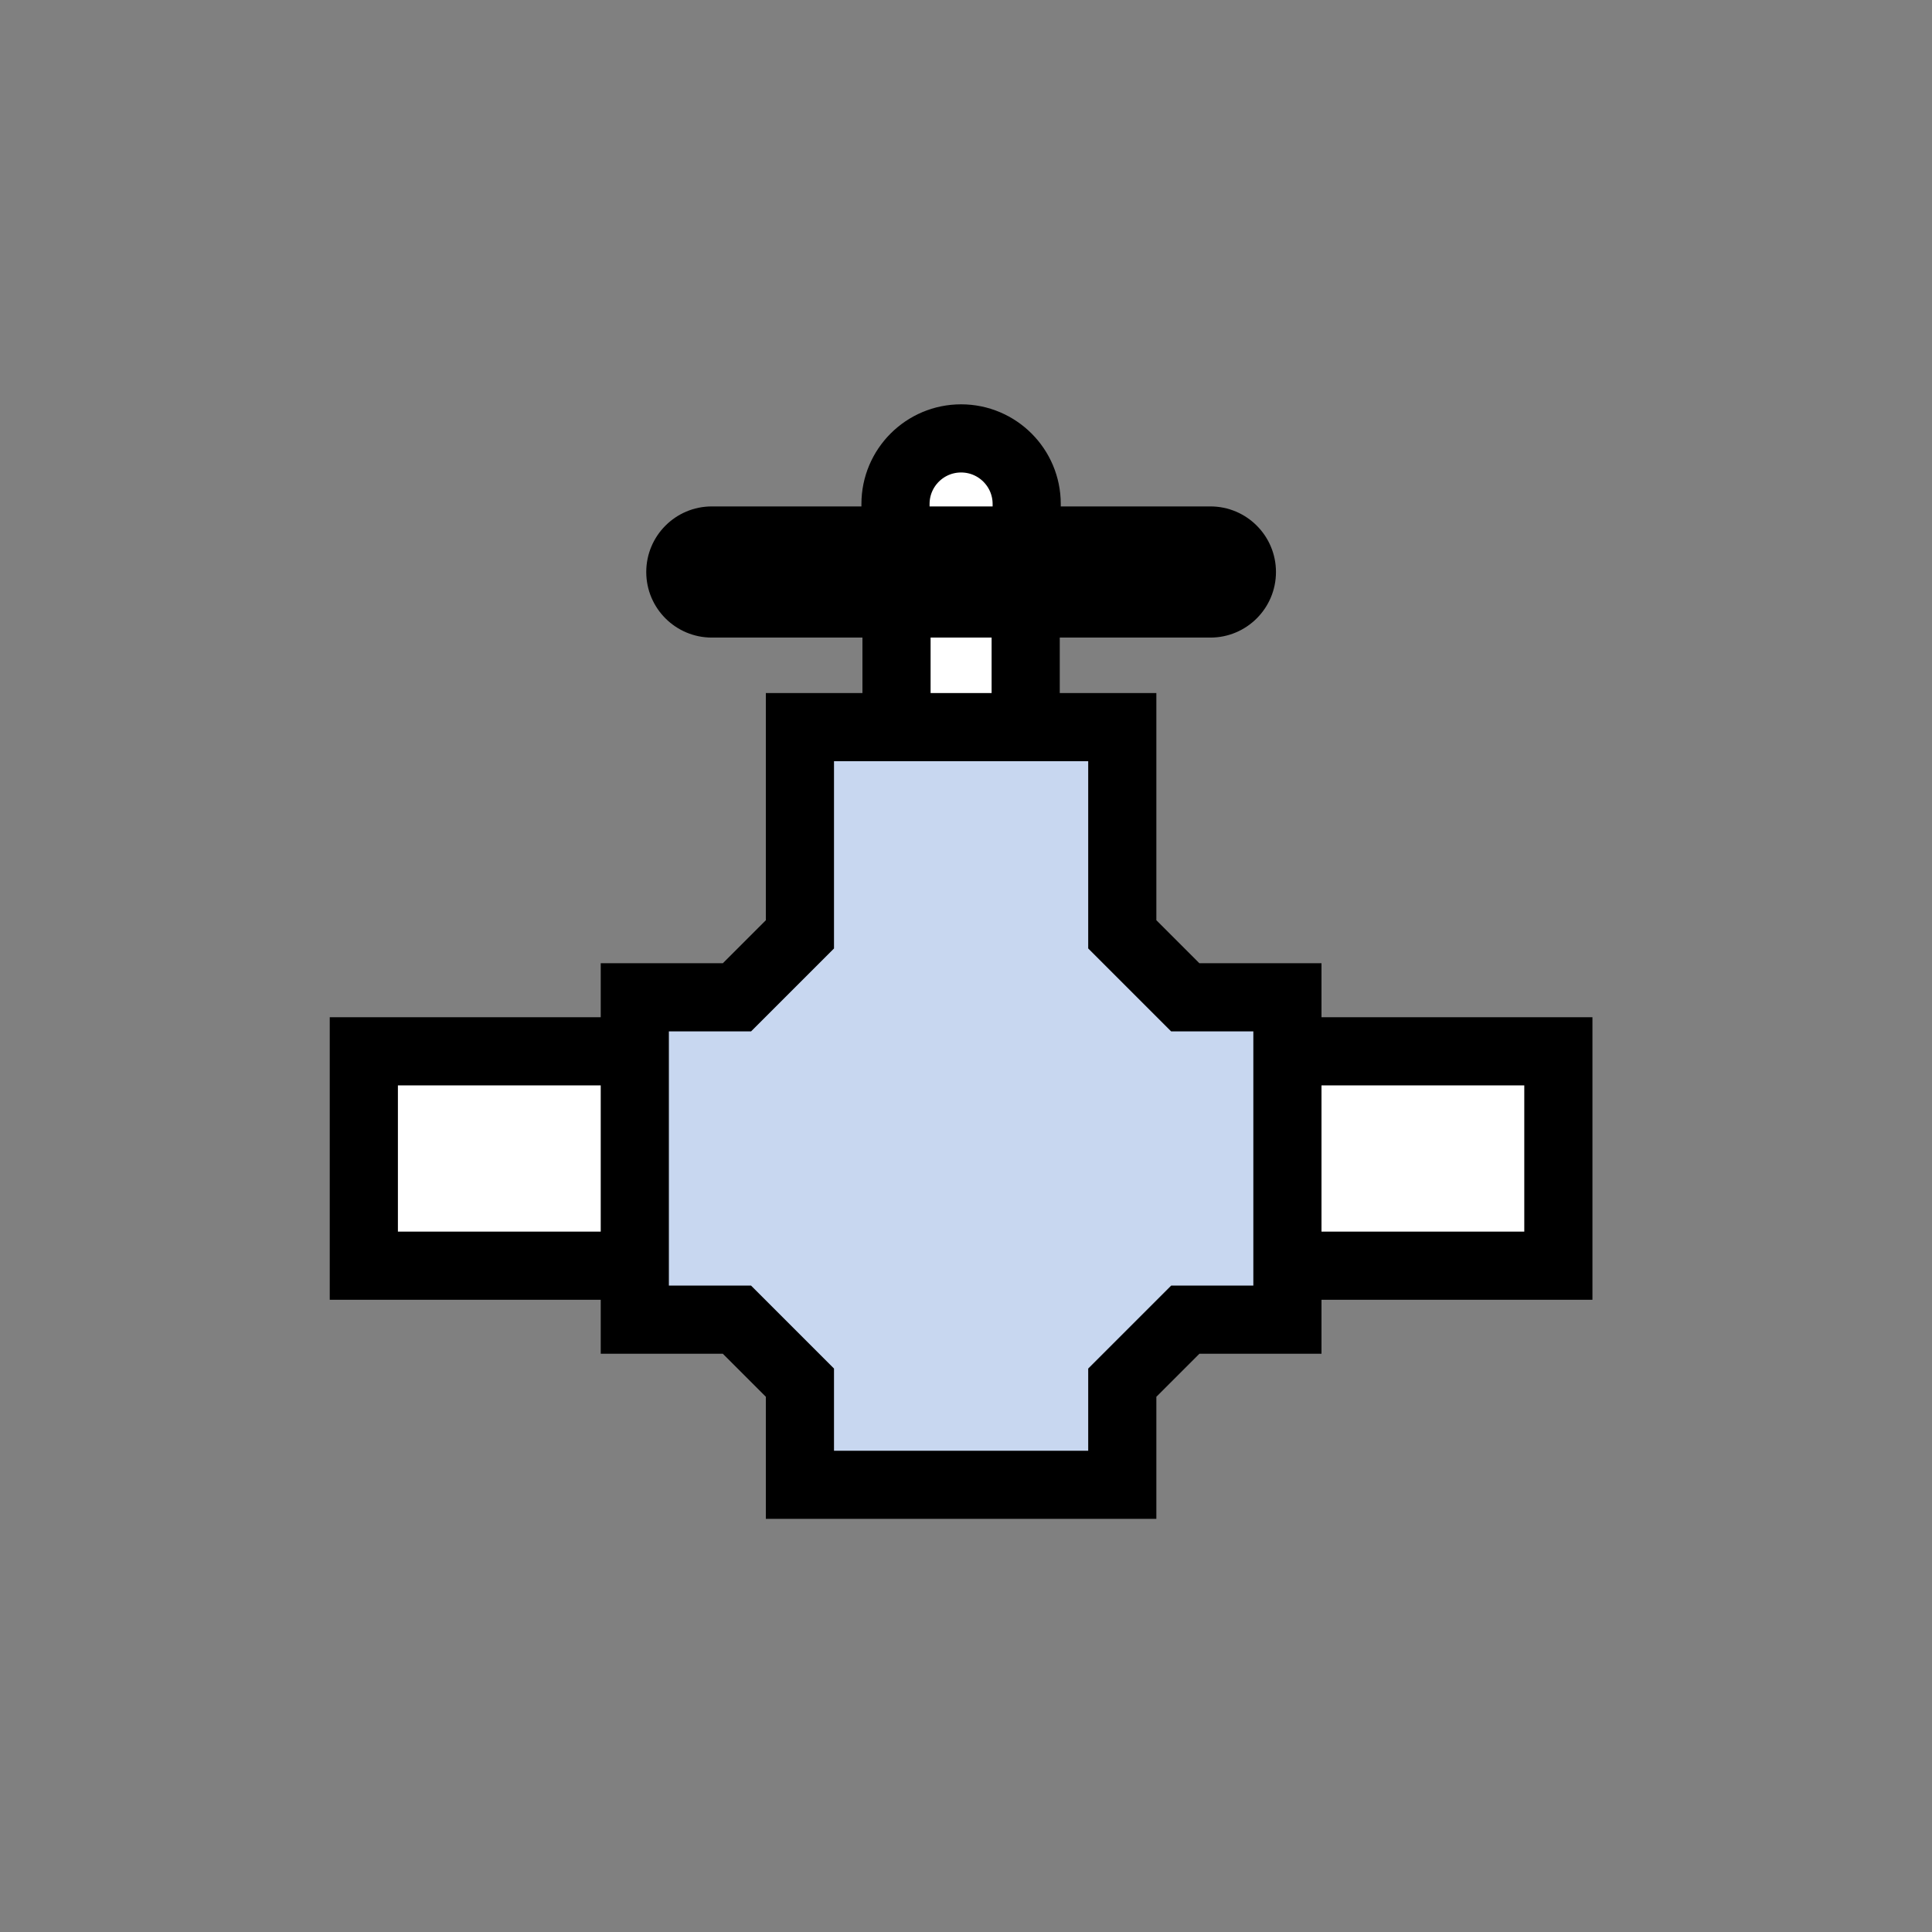 <?xml version="1.0" encoding="utf-8"?>
<!-- Generator: Adobe Illustrator 16.0.3, SVG Export Plug-In . SVG Version: 6.00 Build 0)  -->
<!DOCTYPE svg PUBLIC "-//W3C//DTD SVG 1.1//EN" "http://www.w3.org/Graphics/SVG/1.1/DTD/svg11.dtd">
<svg version="1.1" xmlns="http://www.w3.org/2000/svg" xmlns:xlink="http://www.w3.org/1999/xlink" x="0px" y="0px"
	 width="113.39px" height="113.39px" viewBox="0 0 113.39 113.39" enable-background="new 0 0 113.39 113.39" xml:space="preserve">
<rect x="0" y="0" width="113.39" height="113.39" fill="#808080" stroke="none"/>
<g id="レイヤー_1" display="none">
	<g display="inline">
		<polygon fill="#C8D7F0" stroke="#000000" stroke-width="4" stroke-linecap="square" stroke-miterlimit="10" points="
			62.676,74.991 56.214,81.453 49.752,74.991 22.936,74.991 22.936,89.794 89.493,89.794 89.493,74.991 		"/>
		<polygon fill="#FFFFFF" stroke="#000000" stroke-width="4" stroke-linecap="square" stroke-miterlimit="10" points="52.76,68.001 
			56.536,72.1 60.313,68.001 60.313,50.434 52.76,50.434 		"/>
		<polyline fill="#FFFFFF" stroke="#000000" stroke-width="4" stroke-linecap="square" stroke-miterlimit="10" points="
			42.208,22.829 42.208,32.197 49.372,44.494 63.7,44.494 70.864,32.197 70.864,22.829 		"/>
		<rect x="49.372" y="44.494" width="14.328" height="7.819"/>
		<g>
			
				<line fill="#FFFFFF" stroke="#000000" stroke-width="4" stroke-linecap="square" stroke-miterlimit="10" x1="83.141" y1="57.06" x2="85.98" y2="55.221"/>
			
				<line fill="#FFFFFF" stroke="#000000" stroke-width="4" stroke-linecap="square" stroke-miterlimit="10" x1="67.452" y1="67.211" x2="78.047" y2="60.355"/>
		</g>
		<g>
			
				<line fill="#FFFFFF" stroke="#000000" stroke-width="4" stroke-linecap="square" stroke-miterlimit="10" x1="29.289" y1="57.06" x2="26.449" y2="55.221"/>
			
				<line fill="#FFFFFF" stroke="#000000" stroke-width="4" stroke-linecap="square" stroke-miterlimit="10" x1="44.979" y1="67.211" x2="34.384" y2="60.355"/>
		</g>
	</g>
</g>
<g id="レイヤー_2">
	<g>
		<path fill="#FFFFFF" stroke="#000000" stroke-width="4" stroke-linecap="square" stroke-miterlimit="10" d="M60.257,34.466v-4.887
			c0-2.125-1.724-3.849-3.85-3.849s-3.85,1.724-3.85,3.849v4.887H60.257z"/>
		
			<rect x="52.617" y="32.744" fill="#FFFFFF" stroke="#000000" stroke-width="4" stroke-linecap="square" stroke-miterlimit="10" width="7.581" height="11.17"/>
		<path d="M71.039,29.722L71.039,29.722L71.039,29.722H41.778c-2.127,0-3.849,1.724-3.849,3.849s1.722,3.849,3.849,3.849
			c0.002,0,0.004,0,0.005,0h29.255l0,0h0.001c2.125,0,3.848-1.724,3.848-3.849S73.164,29.722,71.039,29.722z"/>
		<g>
			
				<rect x="21.353" y="61.702" fill="#FFFFFF" stroke="#000000" stroke-width="4" stroke-linecap="square" stroke-miterlimit="10" width="70.108" height="12.582"/>
			<polygon fill="#C8D7F0" stroke="#000000" stroke-width="4" stroke-linecap="square" stroke-miterlimit="10" points="
				75.559,77.452 75.559,58.533 69.564,58.533 65.867,54.836 65.867,42.675 46.948,42.675 46.948,54.838 43.252,58.533 
				37.257,58.533 37.257,77.452 43.251,77.452 46.948,81.149 46.948,87.144 65.867,87.144 65.867,81.15 69.566,77.452 			"/>
		</g>
	</g>
</g>
<g id="レイヤー_3" display="none">
	<g display="inline">
		<polygon fill="#FFFFFF" stroke="#000000" stroke-width="4" stroke-miterlimit="10" points="85.36,43.212 79.618,40.386 
			79.618,33.803 36.351,33.803 36.351,87.623 79.618,87.623 79.618,59.666 85.36,56.839 		"/>
		
			<rect x="28.663" y="26.119" fill="#C8D7F0" stroke="#000000" stroke-width="4" stroke-miterlimit="10" width="43.27" height="53.821"/>
		<g>
			
				<line fill="#FFFFFF" stroke="#000000" stroke-width="2" stroke-miterlimit="10" x1="34.976" y1="72.269" x2="65.622" y2="72.269"/>
			<g>
				<polygon fill="#FFFFFF" stroke="#000000" stroke-width="4" stroke-miterlimit="10" points="39.714,64.578 60.884,64.578 
					60.884,56.948 55.593,50.992 45.007,50.992 39.714,56.948 				"/>
				<circle fill="#FFFFFF" stroke="#000000" stroke-width="4" stroke-miterlimit="10" cx="50.298" cy="44.869" r="7.941"/>
			</g>
		</g>
	</g>
</g>
</svg>
